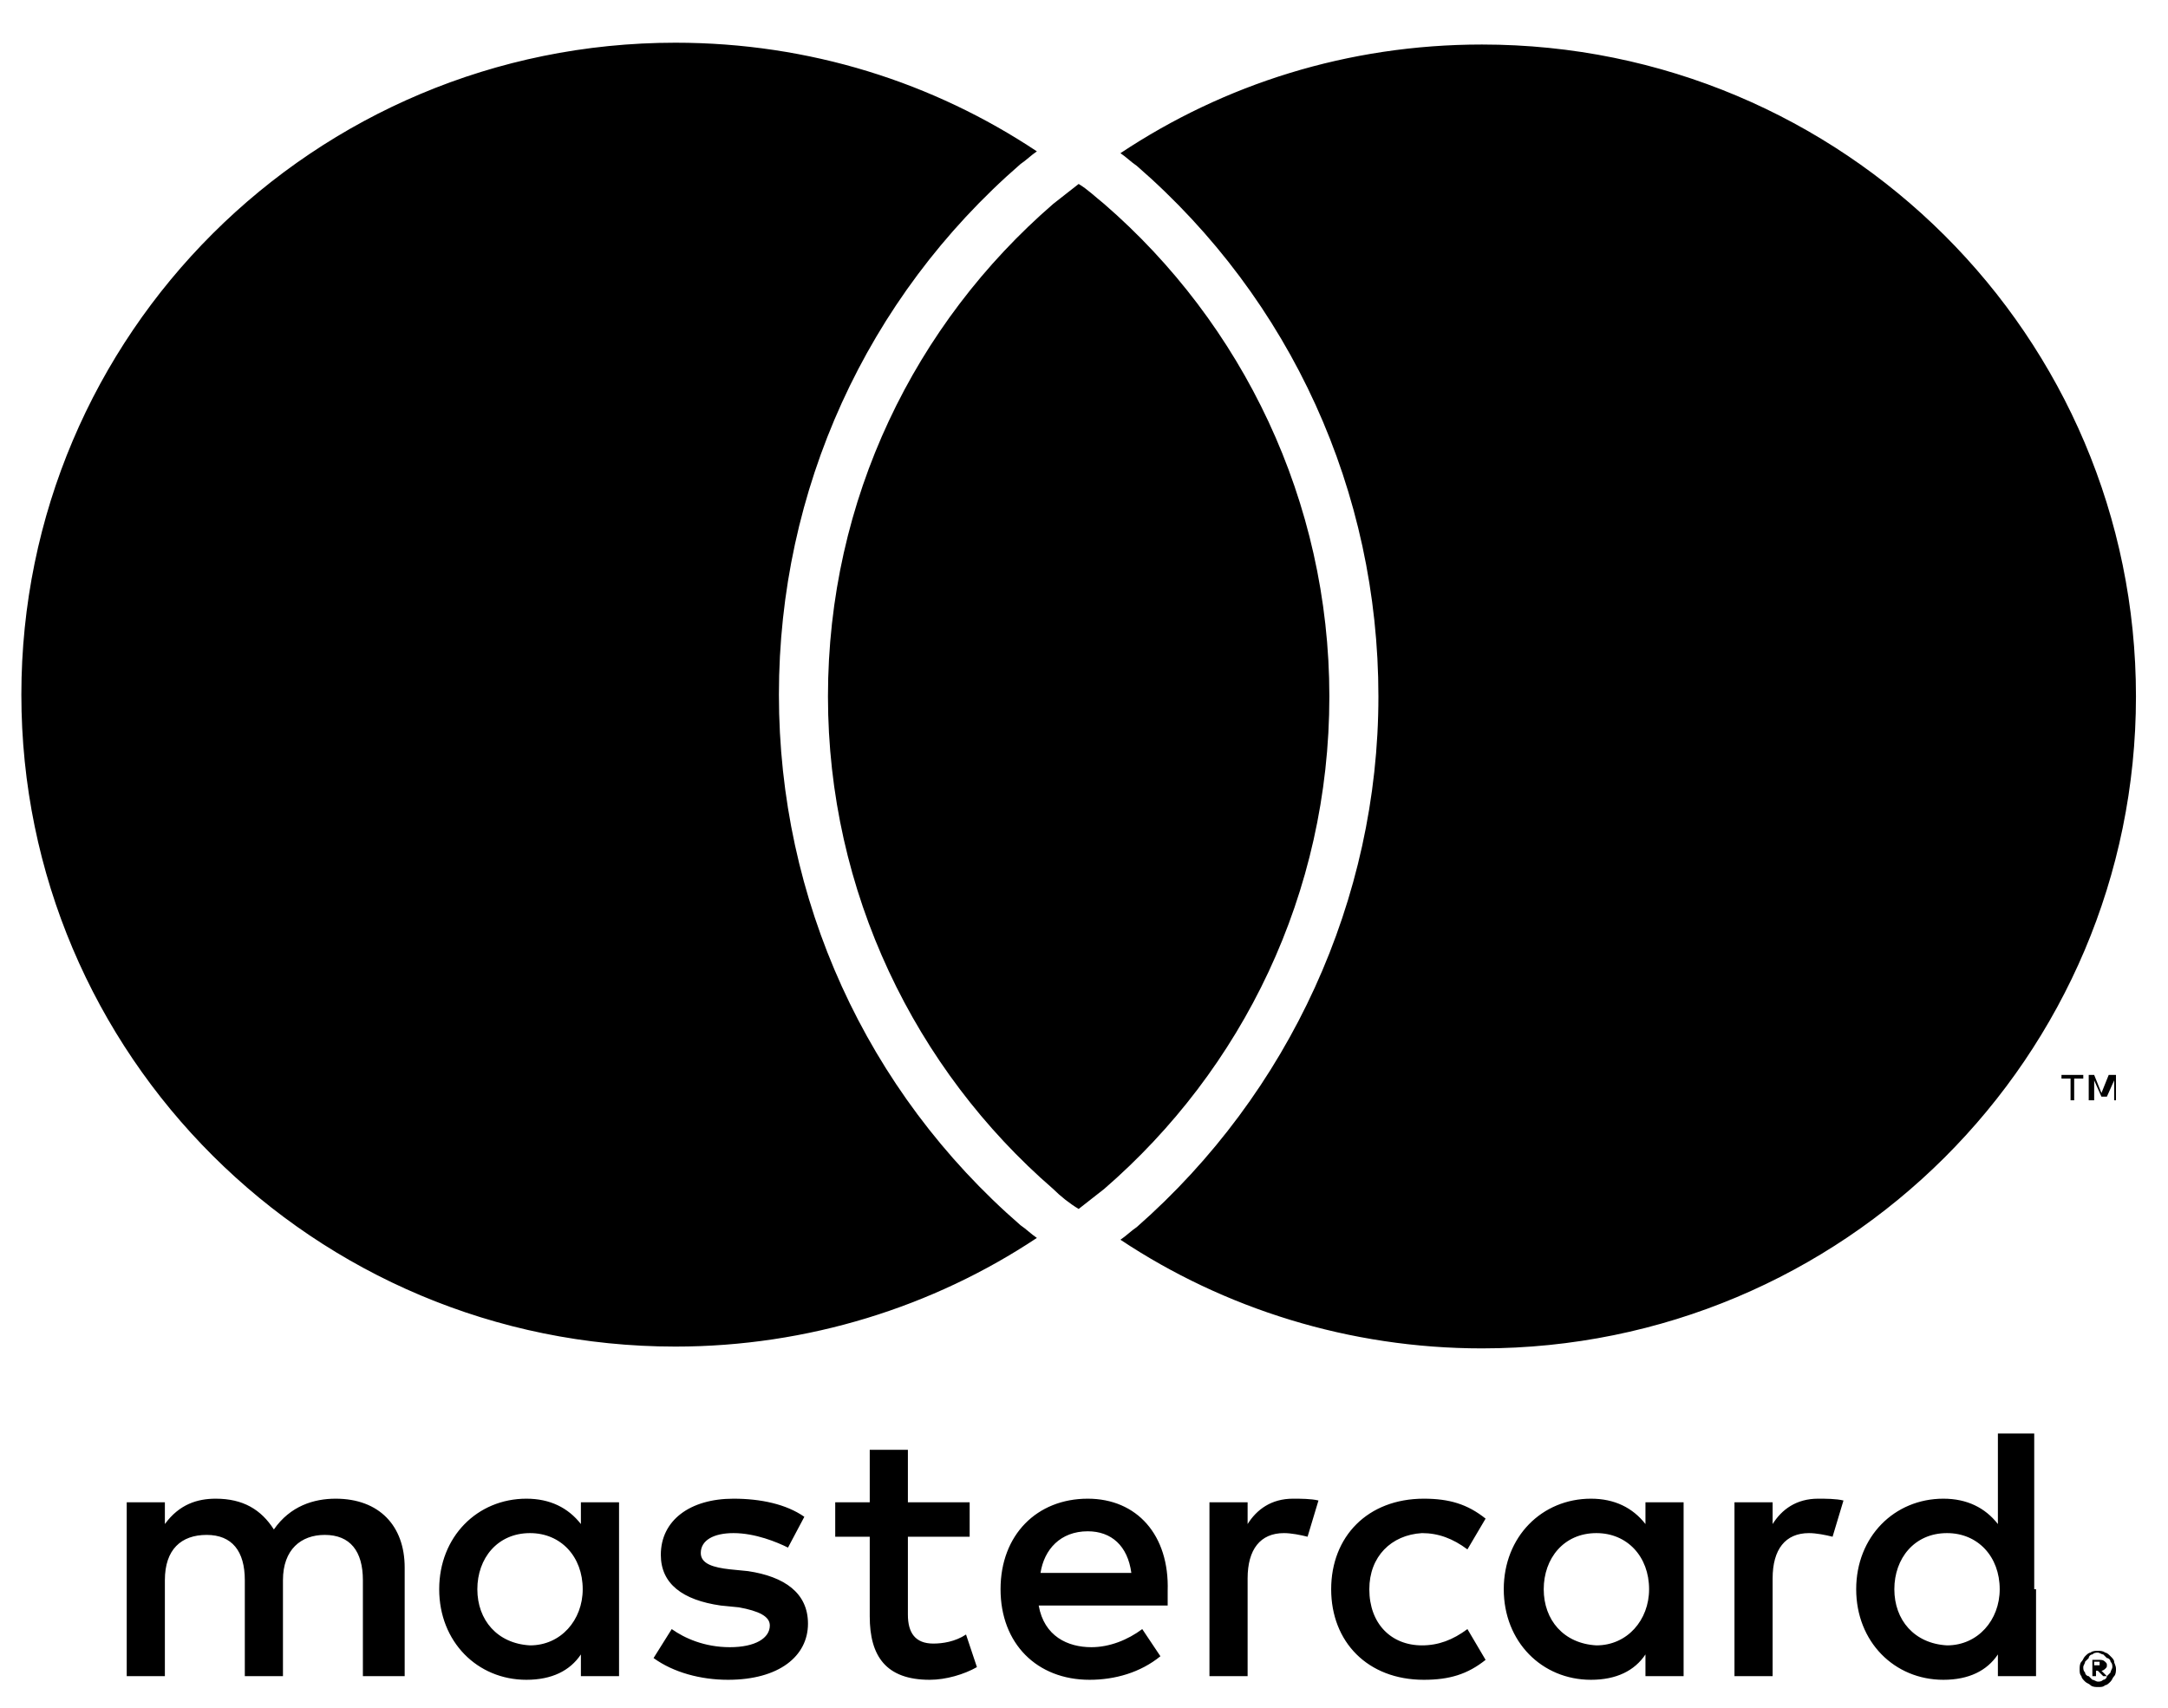<svg width="203" height="160" viewBox="0 0 203 160" fill="none" xmlns="http://www.w3.org/2000/svg">
<rect x="0" y="0" width="203" height="160" fill="#808080" stroke="none"/>
<g clip-path="url(#clip0)">
<rect width="203" height="160" fill="white"/>
<path d="M37.892 156.982V146.806C37.892 142.905 35.51 140.361 31.428 140.361C29.387 140.361 27.175 141.04 25.644 143.244C24.454 141.379 22.753 140.361 20.201 140.361C18.5 140.361 16.799 140.87 15.438 142.736V140.7H11.866V156.982H15.438V147.993C15.438 145.11 16.969 143.753 19.351 143.753C21.732 143.753 22.923 145.28 22.923 147.993V156.982H26.495V147.993C26.495 145.11 28.196 143.753 30.407 143.753C32.789 143.753 33.979 145.28 33.979 147.993V156.982H37.892ZM90.794 140.7H85.01V135.782H81.438V140.7H78.206V143.923H81.438V151.385C81.438 155.117 82.969 157.322 87.052 157.322C88.582 157.322 90.284 156.813 91.474 156.134L90.454 153.081C89.433 153.76 88.242 153.93 87.392 153.93C85.691 153.93 85.01 152.912 85.01 151.216V143.923H90.794V140.7ZM121.072 140.361C119.031 140.361 117.67 141.379 116.82 142.736V140.7H113.247V156.982H116.82V147.824C116.82 145.11 118.01 143.584 120.222 143.584C120.902 143.584 121.753 143.753 122.433 143.923L123.454 140.531C122.773 140.361 121.753 140.361 121.072 140.361ZM75.314 142.057C73.613 140.87 71.232 140.361 68.68 140.361C64.598 140.361 61.876 142.396 61.876 145.619C61.876 148.333 63.917 149.859 67.49 150.368L69.191 150.537C71.062 150.877 72.082 151.385 72.082 152.233C72.082 153.421 70.722 154.269 68.34 154.269C65.959 154.269 64.088 153.421 62.897 152.573L61.196 155.286C63.067 156.643 65.619 157.322 68.17 157.322C72.933 157.322 75.655 155.117 75.655 152.064C75.655 149.181 73.443 147.654 70.041 147.145L68.34 146.976C66.809 146.806 65.618 146.467 65.618 145.449C65.618 144.262 66.809 143.584 68.68 143.584C70.722 143.584 72.763 144.432 73.784 144.941L75.314 142.057ZM170.232 140.361C168.191 140.361 166.83 141.379 165.979 142.736V140.7H162.407V156.982H165.979V147.824C165.979 145.11 167.17 143.584 169.381 143.584C170.062 143.584 170.912 143.753 171.593 143.923L172.613 140.531C171.933 140.361 170.912 140.361 170.232 140.361ZM124.644 148.841C124.644 153.76 128.046 157.322 133.32 157.322C135.701 157.322 137.402 156.813 139.103 155.456L137.402 152.573C136.041 153.59 134.68 154.099 133.149 154.099C130.258 154.099 128.216 152.064 128.216 148.841C128.216 145.789 130.258 143.753 133.149 143.584C134.68 143.584 136.041 144.093 137.402 145.11L139.103 142.227C137.402 140.87 135.701 140.361 133.32 140.361C128.046 140.361 124.644 143.923 124.644 148.841ZM157.644 148.841V140.7H154.072V142.736C152.881 141.209 151.18 140.361 148.969 140.361C144.376 140.361 140.804 143.923 140.804 148.841C140.804 153.76 144.376 157.322 148.969 157.322C151.351 157.322 153.052 156.474 154.072 154.947V156.982H157.644V148.841ZM144.546 148.841C144.546 145.958 146.418 143.584 149.479 143.584C152.371 143.584 154.412 145.789 154.412 148.841C154.412 151.725 152.371 154.099 149.479 154.099C146.418 153.93 144.546 151.725 144.546 148.841ZM101.851 140.361C97.088 140.361 93.686 143.753 93.686 148.841C93.686 153.93 97.088 157.322 102.021 157.322C104.402 157.322 106.783 156.643 108.655 155.117L106.954 152.573C105.593 153.59 103.892 154.269 102.191 154.269C99.979 154.269 97.768 153.251 97.258 150.368H109.335C109.335 149.859 109.335 149.52 109.335 149.011C109.505 143.753 106.443 140.361 101.851 140.361ZM101.851 143.414C104.062 143.414 105.593 144.771 105.933 147.315H97.428C97.768 145.11 99.299 143.414 101.851 143.414ZM190.474 148.841V134.256H187.072V142.736C185.881 141.209 184.18 140.361 181.969 140.361C177.376 140.361 173.804 143.923 173.804 148.841C173.804 153.76 177.376 157.322 181.969 157.322C184.351 157.322 186.052 156.474 187.072 154.947V156.982H190.644V148.841H190.474ZM177.376 148.841C177.376 145.958 179.247 143.584 182.309 143.584C185.201 143.584 187.242 145.789 187.242 148.841C187.242 151.725 185.201 154.099 182.309 154.099C179.247 153.93 177.376 151.725 177.376 148.841ZM57.964 148.841V140.7H54.392V142.736C53.201 141.209 51.5 140.361 49.289 140.361C44.696 140.361 41.124 143.923 41.124 148.841C41.124 153.76 44.696 157.322 49.289 157.322C51.67 157.322 53.371 156.474 54.392 154.947V156.982H57.964V148.841ZM44.696 148.841C44.696 145.958 46.567 143.584 49.629 143.584C52.521 143.584 54.562 145.789 54.562 148.841C54.562 151.725 52.521 154.099 49.629 154.099C46.567 153.93 44.696 151.725 44.696 148.841ZM196.428 154.608C196.598 154.608 196.938 154.608 197.108 154.778C197.278 154.778 197.448 154.947 197.619 155.117C197.789 155.286 197.959 155.456 197.959 155.626C197.959 155.795 198.129 155.965 198.129 156.304C198.129 156.474 198.129 156.813 197.959 156.982C197.789 157.152 197.789 157.322 197.619 157.491C197.448 157.661 197.278 157.83 197.108 157.83C196.938 158 196.768 158 196.428 158C196.258 158 195.918 158 195.747 157.83C195.577 157.661 195.407 157.661 195.237 157.491C195.067 157.322 194.897 157.152 194.897 156.982C194.727 156.813 194.727 156.643 194.727 156.304C194.727 156.134 194.727 155.795 194.897 155.626C195.067 155.456 195.067 155.286 195.237 155.117C195.407 154.947 195.577 154.778 195.747 154.778C195.918 154.608 196.258 154.608 196.428 154.608ZM196.428 157.491C196.598 157.491 196.768 157.491 196.938 157.322C197.108 157.322 197.278 157.152 197.278 156.982C197.448 156.813 197.448 156.813 197.619 156.643C197.619 156.474 197.789 156.304 197.789 156.134C197.789 155.965 197.789 155.795 197.619 155.626C197.619 155.456 197.448 155.286 197.278 155.286C197.108 155.117 197.108 155.117 196.938 154.947C196.768 154.947 196.598 154.778 196.428 154.778C196.258 154.778 196.088 154.778 195.918 154.947C195.747 154.947 195.577 155.117 195.577 155.286C195.407 155.456 195.407 155.456 195.237 155.626C195.237 155.795 195.067 155.965 195.067 156.134C195.067 156.304 195.067 156.474 195.237 156.643C195.237 156.813 195.407 156.982 195.577 156.982C195.747 157.152 195.747 157.152 195.918 157.322C196.088 157.322 196.258 157.491 196.428 157.491ZM196.598 155.456C196.768 155.456 196.938 155.456 197.108 155.626C197.278 155.795 197.278 155.795 197.278 155.965C197.278 156.134 197.278 156.134 197.108 156.304C197.108 156.304 196.938 156.474 196.768 156.474L197.278 156.982H196.938L196.428 156.474H196.258V156.982H195.918V155.456H196.598ZM196.088 155.626V155.965H196.428H196.598C196.598 155.965 196.598 155.965 196.598 155.795V155.626H196.428H196.088ZM194.216 103.048V102.031V101.013H195.067V100.674H193.026V101.013H193.876V103.048H194.216ZM198.129 103.048V100.674H197.448L196.768 102.37L196.088 100.674H195.577V103.048H196.088V101.183L196.768 102.709H197.278L197.959 101.183V103.048H198.129ZM95.557 114.751C96.067 115.09 96.577 115.599 97.088 115.938C87.392 122.383 75.655 126.115 63.237 126.115C29.387 126.115 2 98.808 2 65.057C2 31.306 29.387 4 63.237 4C75.825 4 87.392 7.731 97.088 14.176C96.577 14.515 96.067 15.024 95.557 15.363C81.098 27.914 72.933 45.892 72.933 65.057C72.933 84.222 81.098 102.2 95.557 114.751ZM138.763 4.17C126.175 4.17 114.608 7.901 104.912 14.346C105.423 14.685 105.933 15.194 106.443 15.533C120.902 28.084 129.067 46.062 129.067 65.227C129.067 84.222 120.732 102.37 106.443 114.921C105.933 115.26 105.423 115.769 104.912 116.108C114.608 122.553 126.345 126.284 138.763 126.284C172.613 126.284 200 98.978 200 65.227C200 31.476 172.613 4.17 138.763 4.17ZM101 17.229C100.149 17.907 99.469 18.416 98.619 19.095C85.691 30.288 77.526 46.74 77.526 65.227C77.526 83.544 85.691 100.165 98.619 111.359C99.299 112.037 100.149 112.716 101 113.225C101.851 112.546 102.531 112.037 103.381 111.359C116.309 100.165 124.474 83.714 124.474 65.227C124.474 46.91 116.309 30.288 103.381 19.095C102.531 18.416 101.851 17.738 101 17.229Z" fill="black"/>
</g>
<defs>
<clipPath id="clip0">
<rect width="203" height="160" fill="white"/>
</clipPath>
</defs>
</svg>
